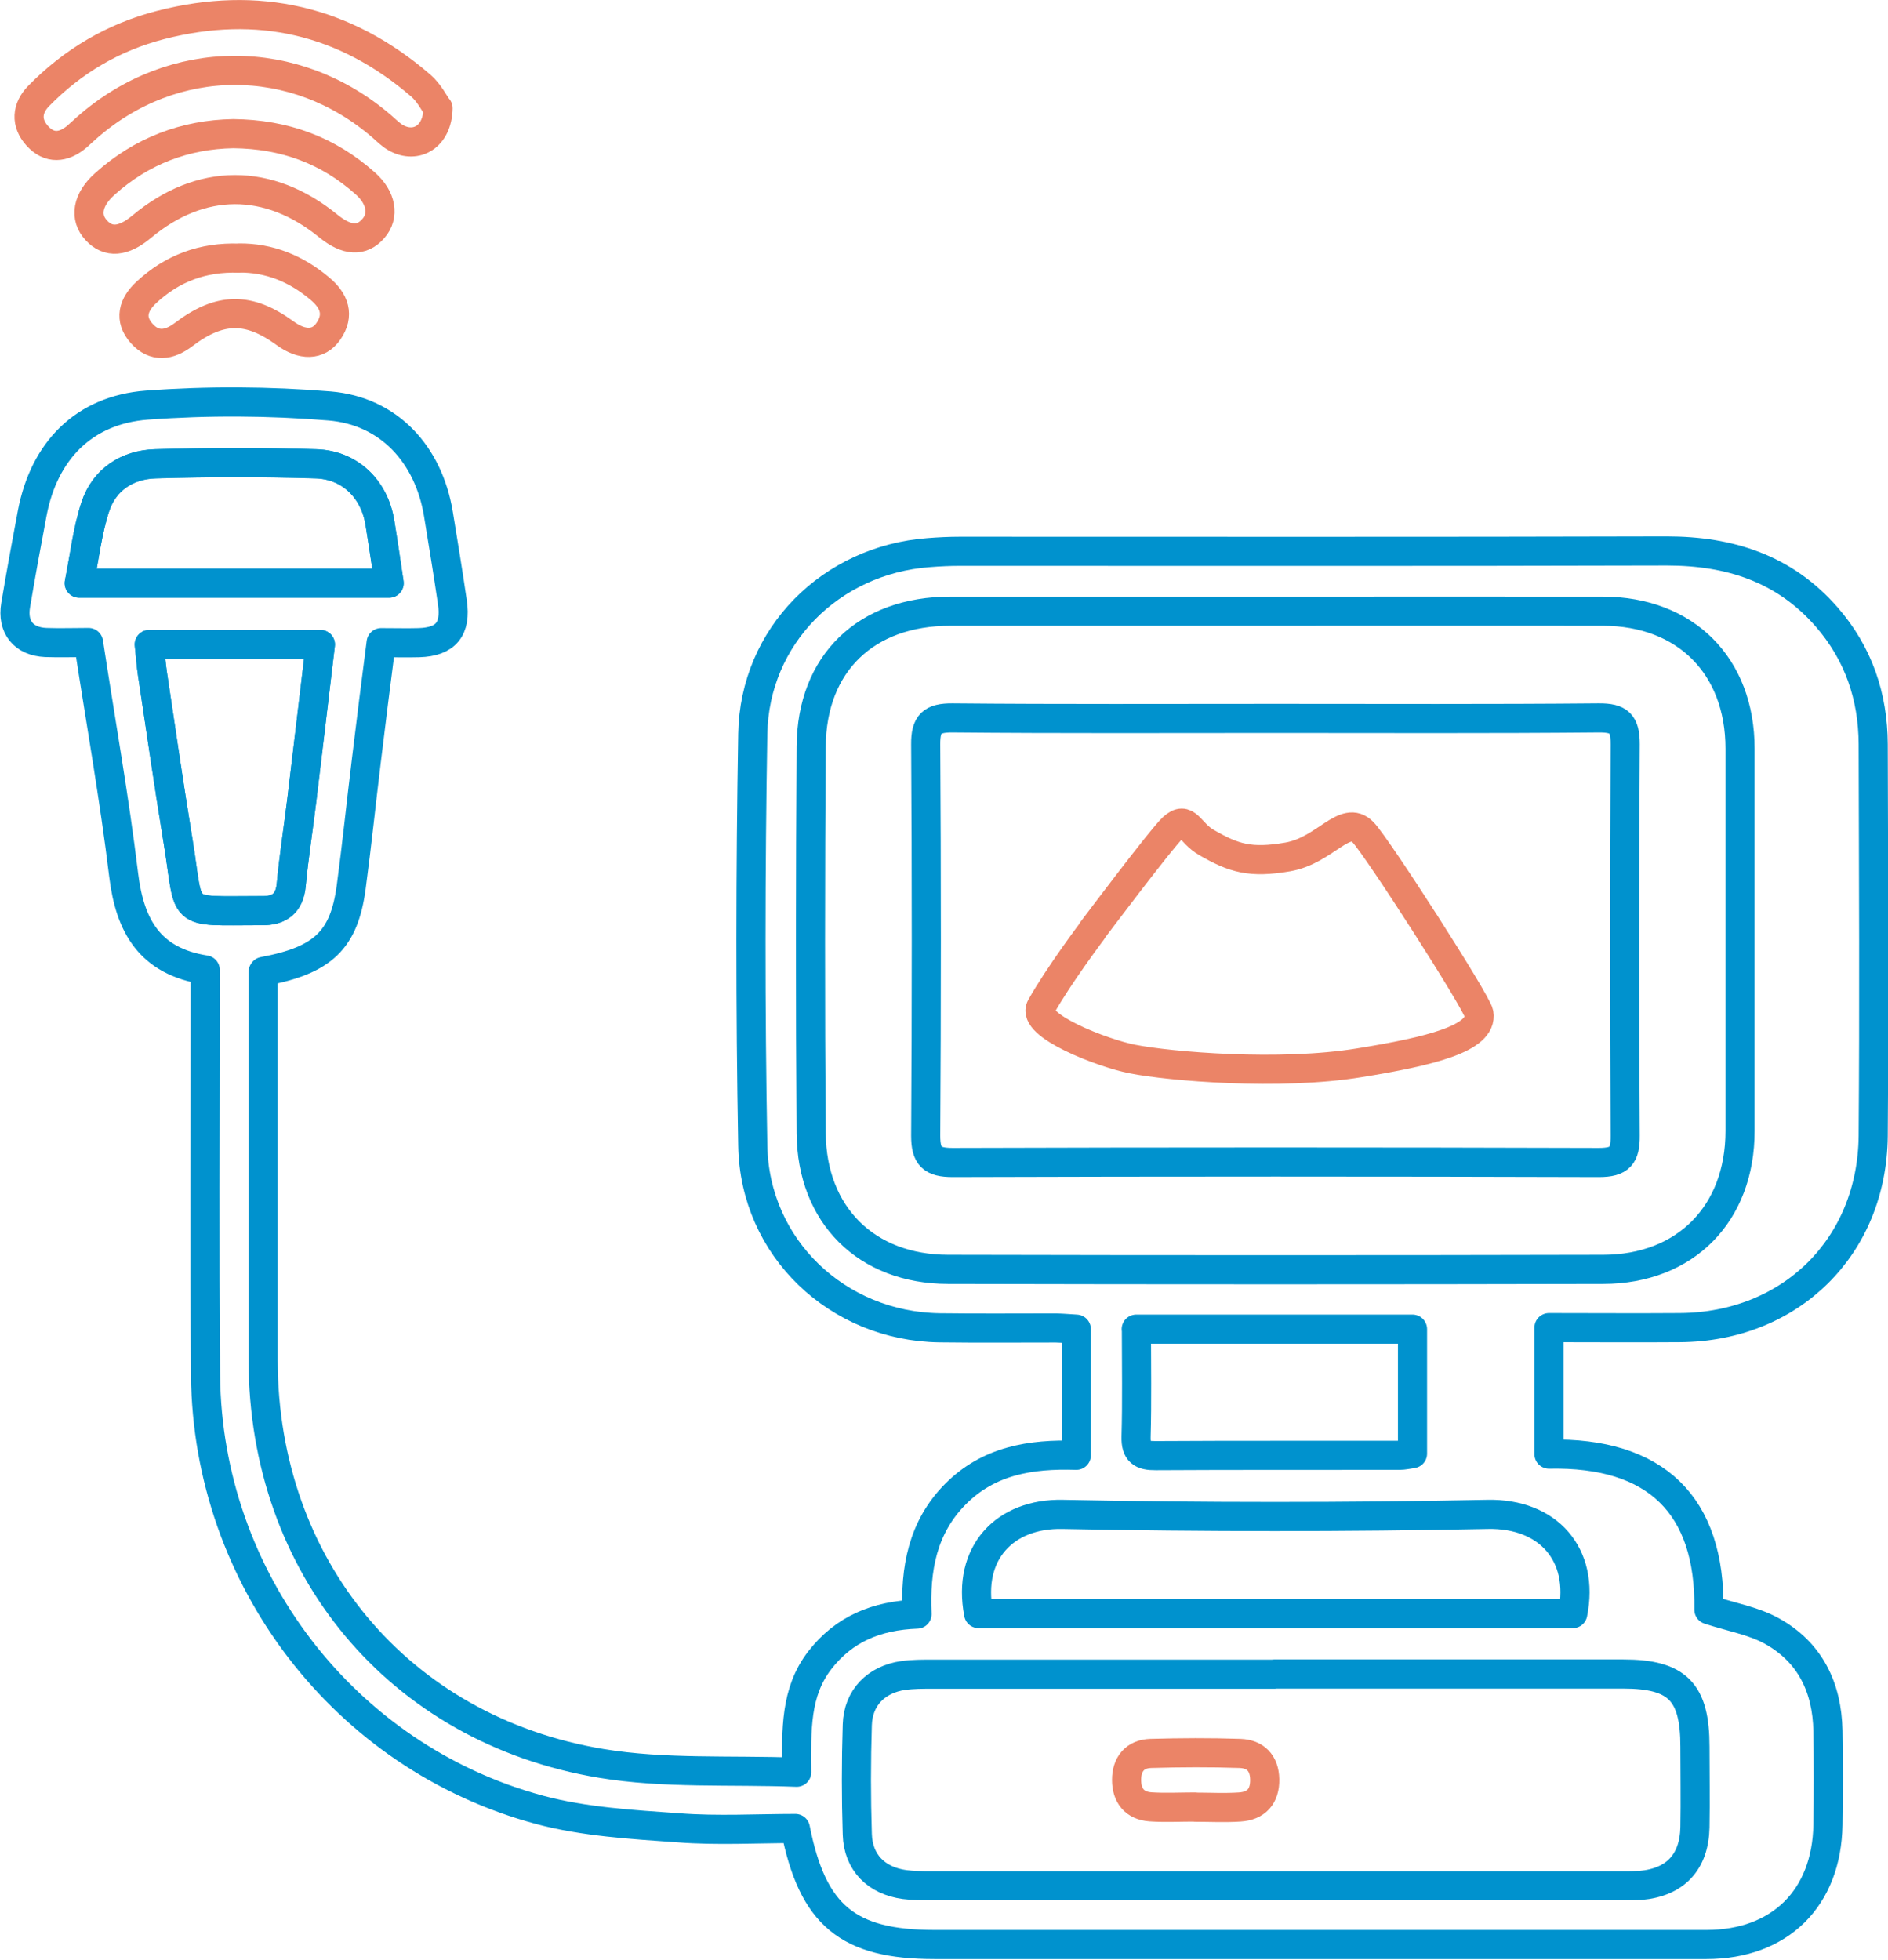 <?xml version="1.0" encoding="UTF-8"?>
<svg id="Layer_2" data-name="Layer 2" xmlns="http://www.w3.org/2000/svg" viewBox="0 0 113.44 117.73">
  <defs>
    <style>
      .cls-1 {
        stroke: #0092ce;
      }

      .cls-1, .cls-2 {
        fill: none;
        stroke-linejoin: round;
        stroke-width: 1.75px;
      }

      .cls-2 {
        stroke: #eb8467;
      }
    </style>
  </defs>
  <g id="Layer_1-2" data-name="Layer 1">
    <g>
      <path class="cls-1" d="m15.81,58.39c0,.46,0,.94,0,1.43,0,7.3,0,14.61,0,21.91.02,12.36,8.12,22.19,20.32,24.21,3.8.63,7.74.38,11.74.53-.02-2.55-.09-4.82,1.39-6.73,1.45-1.87,3.4-2.68,5.84-2.77-.12-2.7.32-5.2,2.3-7.2,1.99-2.01,4.5-2.43,7.27-2.34v-7.58c-.38-.02-.81-.06-1.23-.07-2.33,0-4.66.02-6.99-.01-6.13-.09-11.11-4.8-11.22-10.94-.15-8.24-.14-16.49,0-24.74.1-5.88,4.69-10.45,10.56-10.89.63-.05,1.25-.08,1.88-.08,14.16,0,28.32.02,42.48-.02,3.78,0,7.06,1.05,9.6,3.96,1.91,2.19,2.79,4.78,2.8,7.65.02,7.84.06,15.69,0,23.53-.06,6.67-4.97,11.48-11.62,11.52-2.59.02-5.18,0-7.86,0v7.6c6.43-.13,9.7,3.06,9.61,9.35,1.34.44,2.65.66,3.75,1.26,2.32,1.27,3.35,3.4,3.4,6.01.03,1.88.03,3.76,0,5.65-.07,4.41-2.89,7.19-7.3,7.19-15.46,0-30.92,0-46.38,0-5.2,0-7.33-1.74-8.36-6.97-2.31,0-4.68.14-7.02-.04-2.8-.2-5.66-.36-8.35-1.08-11.74-3.16-19.95-13.91-20.07-26.08-.07-7.57-.02-15.15-.02-22.72,0-.53,0-1.07,0-1.66-3.33-.52-4.53-2.64-4.9-5.71-.56-4.62-1.38-9.2-2.11-13.96-.88,0-1.73.03-2.57,0-1.33-.06-2.03-.92-1.81-2.24.31-1.85.65-3.7,1-5.55.71-3.7,3.08-6.18,6.88-6.47,3.65-.27,7.35-.25,10.99.05,3.57.3,5.94,2.92,6.53,6.48.29,1.77.58,3.53.84,5.31.24,1.62-.4,2.38-2,2.43-.71.02-1.42,0-2.28,0-.31,2.42-.61,4.76-.89,7.1-.31,2.53-.57,5.07-.91,7.6-.43,3.17-1.69,4.38-5.27,5.05Zm60.76,42.19c-6.85,0-13.71,0-20.56,0-.58,0-1.17,0-1.74.08-1.62.23-2.71,1.33-2.76,2.96-.07,2.19-.07,4.39,0,6.58.05,1.7,1.15,2.79,2.85,3.02.49.06.98.07,1.47.07,13.89,0,27.77,0,41.66,0,.36,0,.72,0,1.07-.02,2.09-.18,3.24-1.39,3.28-3.5.03-1.61,0-3.23,0-4.84,0-3.29-1.05-4.36-4.32-4.36-6.99,0-13.98,0-20.96,0Zm.14-63.86c-6.54,0-13.08,0-19.62,0-5.05,0-8.32,3.12-8.35,8.13-.05,7.75-.06,15.5,0,23.24.04,4.91,3.32,8.16,8.22,8.17,13.12.03,26.24.03,39.37,0,4.95-.01,8.22-3.35,8.22-8.31,0-7.66,0-15.32,0-22.97,0-4.98-3.27-8.25-8.23-8.26-6.54-.01-13.08,0-19.62,0Zm-17.91,60.22h35.7c.71-3.54-1.47-6.04-5.13-5.96-8.51.17-17.02.17-25.53,0-3.46-.07-5.74,2.31-5.04,5.96Zm9.48-17.09c0,2.2.04,4.34-.02,6.47-.02.91.34,1.14,1.18,1.13,4.88-.03,9.77-.01,14.65-.02.25,0,.5-.06.78-.1v-7.48h-16.6ZM23.38,35.03c-.2-1.29-.37-2.48-.56-3.66-.33-1.99-1.78-3.44-3.83-3.5-3.22-.1-6.44-.1-9.66,0-1.68.05-3.06.94-3.6,2.57-.48,1.45-.65,3.01-.97,4.6h18.62Zm-14.41,3.69c.08.7.11,1.23.19,1.76.5,3.36.99,6.71,1.54,10.06.75,4.57-.05,4.17,4.91,4.17.04,0,.09,0,.13,0,1.05.01,1.66-.43,1.76-1.56.16-1.69.42-3.37.63-5.05.37-3.09.74-6.19,1.12-9.38h-10.28Z"/>
      <path class="cls-2" d="m26.32,6.5c-.03,1.73-1.32,2.44-2.51,1.79-.31-.17-.57-.43-.84-.67-5.23-4.54-12.56-4.52-17.75.05-.2.18-.4.36-.6.54-.81.68-1.66.75-2.38-.05-.7-.77-.64-1.66.09-2.4,2.05-2.09,4.49-3.53,7.33-4.26C15.49,0,20.72,1.21,25.28,5.14c.5.43.82,1.08,1.03,1.36Z"/>
      <path class="cls-2" d="m14.01,8.03c3.09.03,5.71,1,7.94,2.99.97.86,1.15,1.94.49,2.7-.7.81-1.6.76-2.71-.14-3.59-2.93-7.68-2.92-11.23.05-1.09.91-2,.98-2.71.21-.73-.78-.55-1.84.5-2.78,2.22-2,4.84-2.98,7.72-3.03Z"/>
      <path class="cls-2" d="m14.35,15.5c1.83-.02,3.45.64,4.87,1.84.86.72,1.2,1.58.5,2.58-.59.84-1.56.85-2.59.1-2.18-1.59-3.91-1.58-6.1.08-.87.66-1.75.78-2.51-.06-.78-.87-.52-1.74.28-2.48,1.55-1.44,3.39-2.13,5.56-2.05Z"/>
      <path class="cls-1" d="m23.38,35.03H4.76c.32-1.58.49-3.14.97-4.6.54-1.63,1.92-2.52,3.6-2.57,3.22-.09,6.44-.1,9.66,0,2.04.07,3.49,1.52,3.83,3.5.2,1.18.37,2.37.56,3.66Z"/>
      <path class="cls-1" d="m8.97,38.72h10.28c-.38,3.19-.74,6.28-1.12,9.38-.2,1.68-.47,3.36-.63,5.05-.11,1.13-.71,1.57-1.76,1.56-.04,0-.09,0-.13,0-4.95,0-4.16.4-4.91-4.17-.55-3.35-1.03-6.71-1.54-10.06-.08-.53-.12-1.06-.19-1.76Z"/>
      <path class="cls-2" d="m71.8,108.56c-.89,0-1.79.05-2.68-.01-.95-.07-1.43-.68-1.43-1.62,0-.94.5-1.56,1.45-1.59,1.79-.05,3.58-.06,5.36,0,.93.03,1.47.58,1.49,1.55.02,1.03-.51,1.61-1.51,1.67-.89.06-1.79.01-2.68.01,0,0,0,0,0-.01Z"/>
      <path class="cls-1" d="m76.58,43.16c-6.45,0-12.9.03-19.35-.03-1.23-.01-1.62.35-1.61,1.59.05,7.84.05,15.67,0,23.51,0,1.24.38,1.61,1.62,1.61,12.94-.04,25.89-.04,38.83,0,1.27,0,1.59-.41,1.58-1.62-.05-7.84-.05-15.67,0-23.51,0-1.24-.36-1.59-1.59-1.58-6.49.06-12.99.03-19.48.03Z"/>
      <path class="cls-2" d="m65.63,55.92s-2.03,2.69-3.08,4.57c-.63,1.12,3.7,2.78,5.47,3.13,2.26.45,8.88,1.01,13.65.23,4.2-.68,7.45-1.46,7.19-2.97-.12-.67-6.1-9.99-6.96-10.88-1.09-1.13-2.27,1.09-4.52,1.48s-3.25.08-4.88-.86c-1.05-.6-1.17-1.68-2.03-.89-.69.64-4.85,6.18-4.85,6.18Z"/>
    </g>
  </g>
</svg>